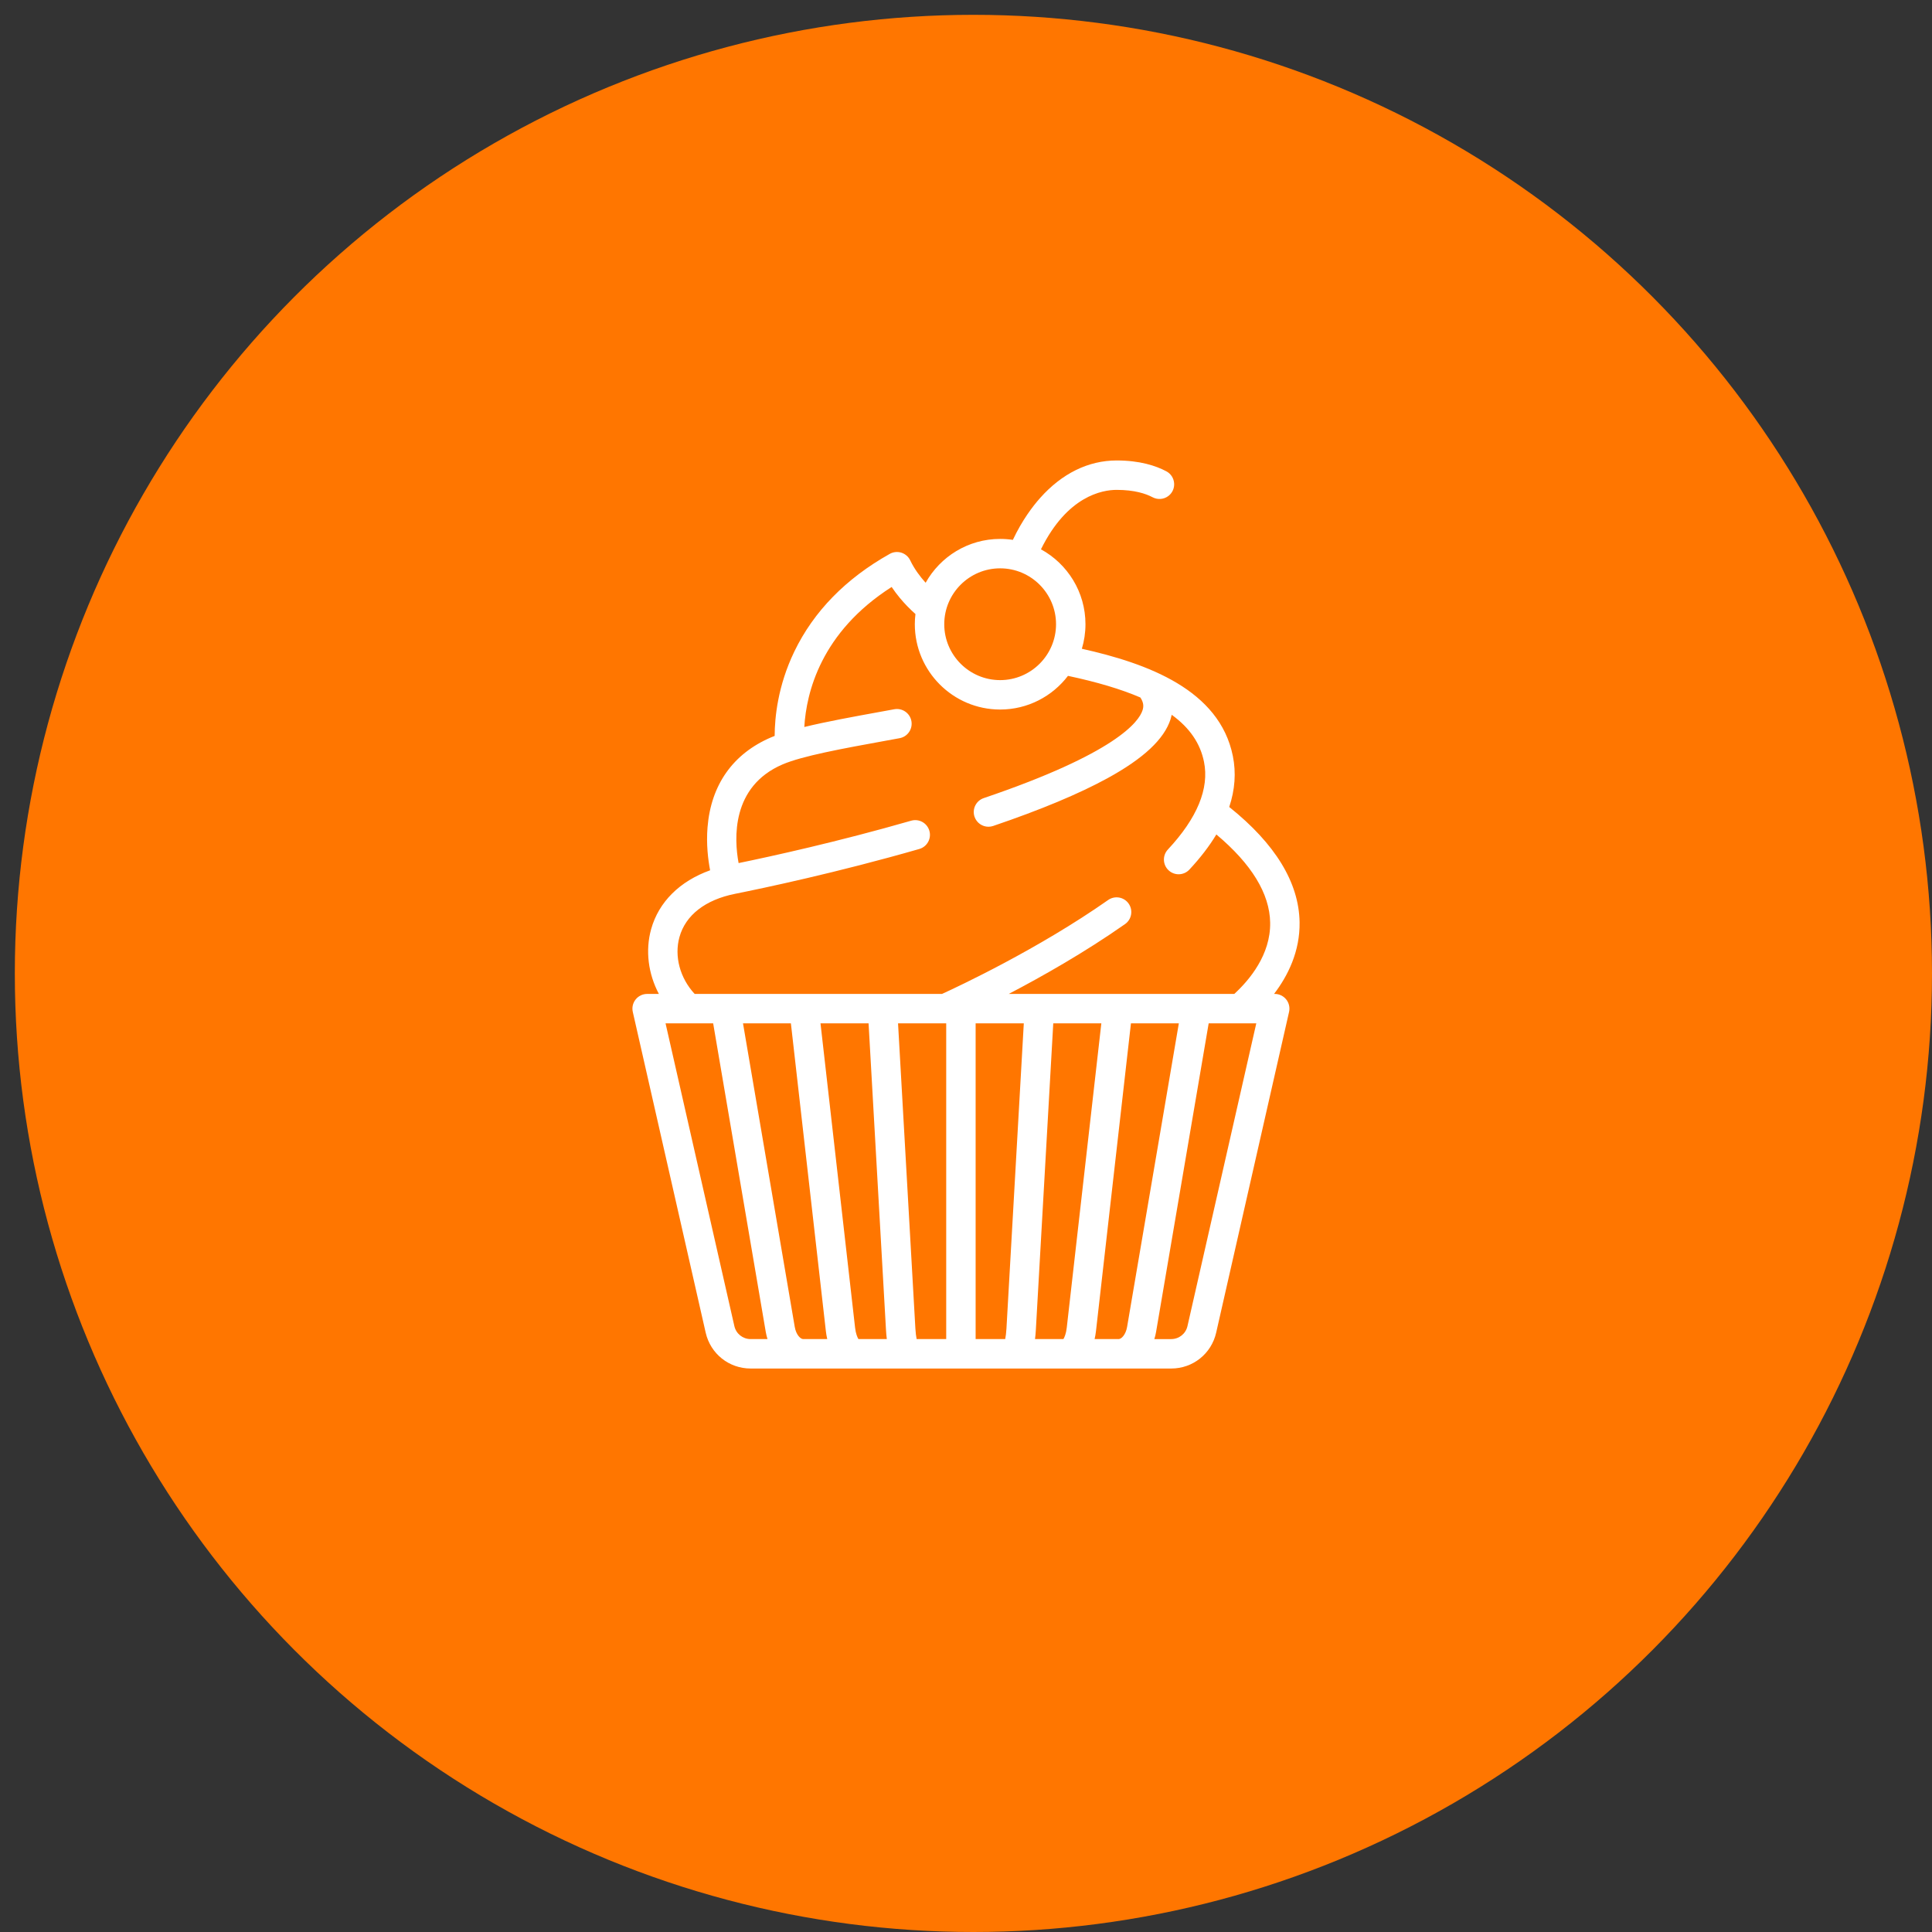 <?xml version="1.0" encoding="utf-8"?>
<!-- Generator: Adobe Illustrator 16.2.0, SVG Export Plug-In . SVG Version: 6.00 Build 0)  -->
<!DOCTYPE svg PUBLIC "-//W3C//DTD SVG 1.1//EN" "http://www.w3.org/Graphics/SVG/1.1/DTD/svg11.dtd">
<svg version="1.1" id="Layer_1" xmlns="http://www.w3.org/2000/svg" xmlns:xlink="http://www.w3.org/1999/xlink" x="0px" y="0px"
	 width="300px" height="300px" viewBox="0 0 300 300" enable-background="new 0 0 300 300" xml:space="preserve">
<rect x="0" y="0" width="300" height="300" fill="#333333" stroke="none"/>
<circle fill="#FF7600" cx="151.151" cy="151.151" r="148.849"/>
<g>
	<g>
		<path fill="#FFFFFF" d="M197.937,154.334h-0.101c2.149-2.818,4.036-6.601,3.962-11.148c-0.102-6.148-3.776-12.163-10.923-17.878
			c0.893-2.683,1.083-5.329,0.559-7.921c-2.078-10.268-13.221-14.369-23.446-16.648c0.364-1.207,0.562-2.485,0.562-3.81
			c0-5.011-2.797-9.38-6.911-11.631c4.093-8.311,9.551-9.23,11.746-9.23c2.797,0,4.556,0.599,5.573,1.139
			c0.792,0.42,1.751,0.353,2.464-0.189c1.329-1.01,1.157-3.05-0.315-3.834c-1.639-0.872-4.128-1.683-7.722-1.683
			c-4.379,0-8.486,2.015-11.877,5.826c-1.142,1.284-2.792,3.447-4.232,6.503c-0.644-0.097-1.303-0.147-1.973-0.147
			c-4.968,0-9.304,2.75-11.571,6.807c-0.83-0.917-1.746-2.117-2.392-3.474c-0.271-0.571-0.768-1.003-1.371-1.195
			c-0.603-0.191-1.258-0.125-1.809,0.185c-6.828,3.83-11.813,8.934-14.819,15.167c-2.569,5.332-3.044,10.244-3.053,13.1
			c-0.193,0.075-0.384,0.15-0.563,0.227c-5.912,2.534-9.321,7.357-9.859,13.949c-0.215,2.635,0.083,5.04,0.4,6.689
			c-4.705,1.686-7.977,4.909-9.156,9.133c-0.932,3.334-0.451,6.95,1.199,10.065h-1.822c-0.695,0-1.352,0.315-1.786,0.859
			c-0.433,0.542-0.596,1.253-0.442,1.931l11.319,49.806c0.745,3.279,3.615,5.57,6.979,5.57h65.31c3.363,0,6.233-2.291,6.979-5.57
			l11.319-49.806c0.153-0.678-0.009-1.389-0.442-1.931C199.289,154.649,198.632,154.334,197.937,154.334z M155.302,88.25
			c4.786,0,8.679,3.893,8.679,8.679c0,4.786-3.893,8.679-8.679,8.679s-8.679-3.894-8.679-8.679
			C146.623,92.143,150.516,88.25,155.302,88.25z M116.556,207.932c-1.216,0-2.254-0.828-2.524-2.015l-10.686-47.016h7.393
			l8.166,47.905c0.066,0.39,0.16,0.765,0.273,1.125H116.556z M124.72,207.932c-0.415,0-1.102-0.657-1.312-1.893l-8.035-47.138h7.436
			l5.43,47.779c0.049,0.436,0.122,0.854,0.215,1.251H124.72z M133.296,207.932c-0.159-0.259-0.412-0.822-0.519-1.767l-5.371-47.264
			h7.465l2.708,47.651c0.028,0.489,0.07,0.949,0.127,1.379H133.296z M146.927,207.932h-4.592c-0.078-0.392-0.155-0.932-0.195-1.638
			l-2.693-47.393h7.321c0.003,0,0.006,0.001,0.008,0.001c0.004,0,0.008-0.001,0.012-0.001h0.139V207.932L146.927,207.932z
			 M156.282,206.294c-0.04,0.706-0.117,1.247-0.195,1.638h-4.592v-49.03h7.48L156.282,206.294z M165.126,207.932h-4.41
			c0.057-0.43,0.099-0.889,0.127-1.379l2.707-47.651h7.466l-5.371,47.264C165.538,207.109,165.285,207.673,165.126,207.932z
			 M173.702,207.932h-3.734c0.094-0.397,0.166-0.815,0.216-1.251l5.43-47.779h7.436l-8.035,47.138
			C174.804,207.274,174.117,207.932,173.702,207.932z M184.39,205.917c-0.27,1.187-1.308,2.015-2.524,2.015h-2.621
			c0.113-0.36,0.206-0.735,0.272-1.125l8.166-47.905h4.841c0.002,0,0.004,0,0.006,0c0.003,0,0.005,0,0.007,0h2.539L184.39,205.917z
			 M191.662,154.334h-35.021c5.136-2.684,11.788-6.443,18.056-10.842c1.032-0.724,1.282-2.148,0.558-3.181
			c-0.724-1.033-2.148-1.282-3.182-0.558c-10.879,7.633-23.336,13.46-25.79,14.581h-38.419c-2.27-2.451-3.194-5.834-2.355-8.838
			c0.95-3.4,4.016-5.78,8.635-6.705c4.338-0.868,15.81-3.283,28.606-6.962c1.212-0.349,1.912-1.614,1.563-2.827
			s-1.613-1.913-2.826-1.564c-11.406,3.28-21.744,5.542-26.796,6.581c-0.698-3.759-1.16-11.898,6.833-15.324
			c3.085-1.322,9.336-2.46,15.954-3.665l2.211-0.404c1.241-0.228,2.062-1.418,1.834-2.659c-0.228-1.241-1.418-2.062-2.659-1.834
			l-2.205,0.402c-4.273,0.778-8.398,1.53-11.765,2.353c0.311-5.322,2.565-14.722,13.562-21.742c0.826,1.232,1.712,2.248,2.417,2.975
			c0.492,0.507,0.912,0.905,1.279,1.224c-0.063,0.52-0.098,1.046-0.098,1.583c0,7.305,5.943,13.248,13.248,13.248
			c4.292,0,8.112-2.054,10.535-5.229c4.505,0.958,8.232,2.066,11.242,3.361c0.571,0.864,0.493,1.485,0.335,1.981
			c-0.567,1.777-4.105,6.666-24.658,13.64c-1.194,0.405-1.834,1.703-1.43,2.896c0.323,0.952,1.211,1.551,2.163,1.551
			c0.244,0,0.491-0.04,0.734-0.122c7.367-2.5,13.343-4.997,17.763-7.42c5.594-3.067,8.792-6.063,9.78-9.157
			c0.072-0.228,0.131-0.456,0.18-0.684c2.809,2.04,4.432,4.444,5.011,7.299c0.84,4.151-1.047,8.734-5.608,13.622
			c-0.86,0.922-0.811,2.367,0.112,3.228c0.44,0.411,0.999,0.614,1.558,0.614c0.61,0,1.22-0.244,1.67-0.726
			c1.706-1.828,3.102-3.648,4.188-5.455c5.47,4.591,8.28,9.191,8.354,13.684C197.313,148.246,194.021,152.169,191.662,154.334z"/>
	</g>
</g>
</svg>
